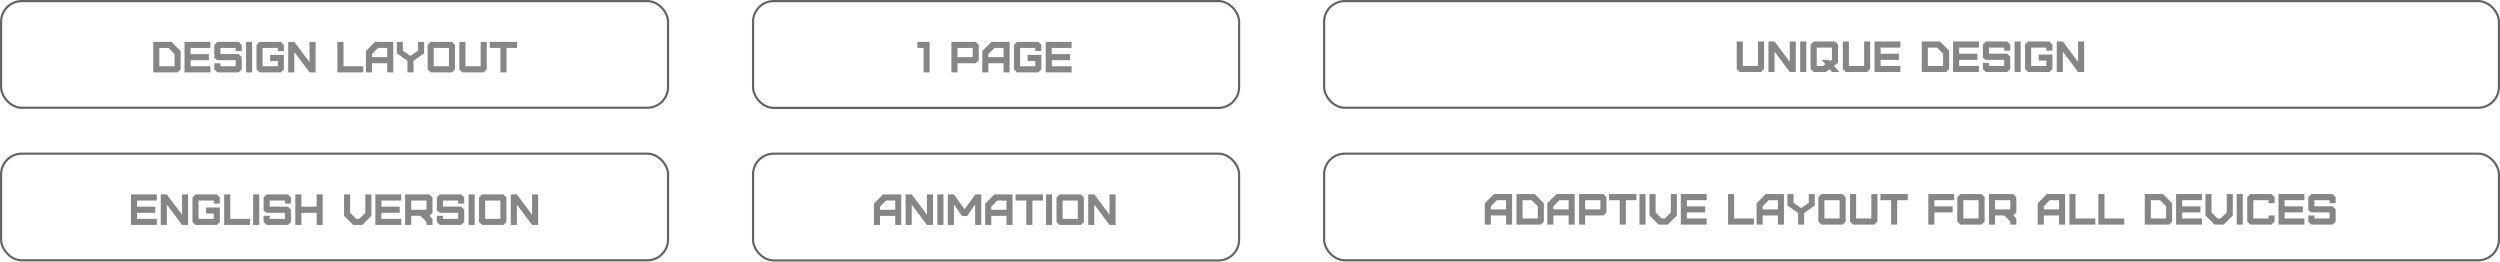 <?xml version="1.0" encoding="UTF-8"?> <svg xmlns="http://www.w3.org/2000/svg" width="1147" height="120" viewBox="0 0 1147 120" fill="none"> <path d="M82.863 23.403V31.823L81.483 33.203H70.303V19.203H78.683L82.863 23.403ZM80.083 30.403V24.803L77.283 22.003H73.103V30.403H80.083ZM96.538 33.203H84.658V19.203H96.538V22.003H87.458V24.823H95.838V27.623H87.458V30.403H96.538V33.203ZM109.51 33.203H99.71L98.33 31.823V29.023H101.13V30.403H108.11V27.623H99.71L98.33 26.623V20.623L99.71 19.203H109.51L110.89 20.623V23.403H108.11V22.003H101.13V24.803H109.51L110.89 26.203V31.823L109.51 33.203ZM115.681 33.203H112.881V19.203H115.681V33.203ZM128.866 33.203H119.066L117.686 31.823V20.623L119.066 19.203H128.866L130.246 20.623V23.403H127.466V22.003H120.486V30.403H127.466V27.983H123.946V25.183H130.246V31.823L128.866 33.203ZM144.796 33.203H142.016L135.036 23.863V33.203H132.236V19.203H135.036L142.016 28.523V19.203H144.796V33.203ZM154.795 19.203H157.595V30.403H166.675V33.203H154.795V19.203ZM170.676 26.223H177.656V22.003H173.456L170.676 24.823V26.223ZM170.676 33.203H167.876V23.423L172.056 19.203H180.436V33.203H177.656V29.023H170.676V33.203ZM189.712 33.203H186.932V27.923L182.032 24.423V19.203H184.832V23.243L188.292 25.603L191.812 23.243V19.203H194.592V24.423L189.712 27.923V33.203ZM199.001 30.403H205.981V22.003H199.001V30.403ZM207.381 33.203H197.581L196.201 31.823V20.623L197.581 19.203H207.381L208.761 20.623V31.823L207.381 33.203ZM210.752 19.203H213.552V30.403H220.532V19.203H223.312V31.823L221.932 33.203H212.132L210.752 31.823V19.203ZM232.403 33.203H229.603V22.003H224.703V19.203H237.263V22.003H232.403V33.203Z" fill="#868686"></path> <rect x="0.5" y="0.5" width="306" height="48.932" rx="9.5" stroke="#636363"></rect> <path d="M71.958 103.203H60.078V89.203H71.958V92.003H62.878V94.823H71.258V97.623H62.878V100.403H71.958V103.203ZM86.31 103.203H83.53L76.55 93.863V103.203H73.75V89.203H76.55L83.53 98.523V89.203H86.31V103.203ZM99.481 103.203H89.681L88.301 101.823V90.623L89.681 89.203H99.481L100.861 90.623V93.403H98.081V92.003H91.101V100.403H98.081V97.983H94.561V95.183H100.861V101.823L99.481 103.203ZM102.852 89.203H105.652V100.403H114.732V103.203H102.852V89.203ZM118.933 103.203H116.133V89.203H118.933V103.203ZM132.117 103.203H122.317L120.937 101.823V99.023H123.737V100.403H130.717V97.623H122.317L120.937 96.623V90.623L122.317 89.203H132.117L133.497 90.623V93.403H130.717V92.003H123.737V94.803H132.117L133.497 96.203V101.823L132.117 103.203ZM138.288 103.203H135.488V89.203H138.288V94.823H145.268V89.203H148.048V103.203H145.268V97.623H138.288V103.203ZM164.827 100.403L167.627 97.623V89.203H170.407V99.023L166.227 103.203H162.027L157.847 99.023V89.203H160.647V97.623L163.427 100.403H164.827ZM184.087 103.203H172.207V89.203H184.087V92.003H175.007V94.823H183.387V97.623H175.007V100.403H184.087V103.203ZM188.679 96.223H195.659V92.003H188.679V96.223ZM198.439 103.203H195.659V101.823L194.259 100.403L192.859 99.023H188.679V103.203H185.879V89.203H197.059L198.439 90.623V97.623L197.059 99.023L198.439 100.403V103.203ZM211.61 103.203H201.81L200.43 101.823V99.023H203.23V100.403H210.21V97.623H201.81L200.43 96.623V90.623L201.81 89.203H211.61L212.99 90.623V93.403H210.21V92.003H203.23V94.803H211.61L212.99 96.203V101.823L211.61 103.203ZM217.78 103.203H214.98V89.203H217.78V103.203ZM222.585 100.403H229.565V92.003H222.585V100.403ZM230.965 103.203H221.165L219.785 101.823V90.623L221.165 89.203H230.965L232.345 90.623V101.823L230.965 103.203ZM246.896 103.203H244.116L237.136 93.863V103.203H234.336V89.203H237.136L244.116 98.523V89.203H246.896V103.203Z" fill="#868686"></path> <rect x="0.5" y="70.5" width="306" height="48.932" rx="9.5" stroke="#636363"></rect> <g clip-path="url(#clip0_294_56)"> <path d="M426.505 33.205H423.725V22.005H420.925V19.205H426.505V33.205ZM439.306 26.225H446.286V22.005H439.306V26.225ZM439.306 33.205H436.506V19.205H447.686L449.066 20.625V27.625L447.686 29.025H439.306V33.205ZM453.461 26.225H460.441V22.005H456.241L453.461 24.825V26.225ZM453.461 33.205H450.661V23.425L454.841 19.205H463.221V33.205H460.441V29.025H453.461V33.205ZM476.397 33.205H466.597L465.217 31.825V20.625L466.597 19.205H476.397L477.777 20.625V23.405H474.997V22.005H468.017V30.405H474.997V27.985H471.477V25.185H477.777V31.825L476.397 33.205ZM491.648 33.205H479.768V19.205H491.648V22.005H482.568V24.825H490.948V27.625H482.568V30.405H491.648V33.205Z" fill="#868686"></path> </g> <rect x="345.5" y="0.5" width="223" height="49" rx="9.5" stroke="#636363"></rect> <g clip-path="url(#clip1_294_56)"> <path d="M403.744 96.225H410.724V92.005H406.524L403.744 94.825V96.225ZM403.744 103.205H400.944V93.425L405.124 89.205H413.504V103.205H410.724V99.025H403.744V103.205ZM428.06 103.205H425.28L418.3 93.865V103.205H415.5V89.205H418.3L425.28 98.525V89.205H428.06V103.205ZM432.851 103.205H430.051V89.205H432.851V103.205ZM437.655 103.205H434.855V89.205H437.655L442.535 95.985L447.495 89.205H450.195V103.205H447.395V93.765L443.735 99.145H441.395L437.655 93.765V103.205ZM454.799 96.225H461.779V92.005H457.579L454.799 94.825V96.225ZM454.799 103.205H451.999V93.425L456.179 89.205H464.559V103.205H461.779V99.025H454.799V103.205ZM473.655 103.205H470.855V92.005H465.955V89.205H478.515V92.005H473.655V103.205ZM482.714 103.205H479.914V89.205H482.714V103.205ZM487.519 100.405H494.499V92.005H487.519V100.405ZM495.899 103.205H486.099L484.719 101.825V90.625L486.099 89.205H495.899L497.279 90.625V101.825L495.899 103.205ZM511.829 103.205H509.049L502.069 93.865V103.205H499.269V89.205H502.069L509.049 98.525V89.205H511.829V103.205Z" fill="#868686"></path> </g> <rect x="345.5" y="70.5" width="223" height="49" rx="9.5" stroke="#636363"></rect> <g clip-path="url(#clip2_294_56)"> <path d="M796.807 19.037H799.607V30.237H806.587V19.037H809.367V31.657L807.987 33.037H798.187L796.807 31.657V19.037ZM823.917 33.037H821.137L814.157 23.697V33.037H811.357V19.037H814.157L821.137 28.357V19.037H823.917V33.037ZM828.708 33.037H825.908V19.037H828.708V33.037ZM841.453 30.197L843.873 33.037H840.493L839.413 31.737L837.693 33.037H832.093L830.713 31.657V20.457L832.093 19.037H841.893L843.273 20.457V28.857L841.453 30.197ZM837.493 29.477L835.773 27.457H839.093L839.593 28.037L840.493 27.457V21.837H833.513V30.237H836.293L837.493 29.477ZM845.479 19.037H848.279V30.237H855.259V19.037H858.039V31.657L856.659 33.037H846.859L845.479 31.657V19.037ZM871.909 33.037H860.029V19.037H871.909V21.837H862.829V24.657H871.209V27.457H862.829V30.237H871.909V33.037ZM894.269 23.237V31.657L892.889 33.037H881.709V19.037H890.089L894.269 23.237ZM891.489 30.237V24.637L888.689 21.837H884.509V30.237H891.489ZM907.944 33.037H896.064V19.037H907.944V21.837H898.864V24.657H907.244V27.457H898.864V30.237H907.944V33.037ZM920.916 33.037H911.116L909.736 31.657V28.857H912.536V30.237H919.516V27.457H911.116L909.736 26.457V20.457L911.116 19.037H920.916L922.296 20.457V23.237H919.516V21.837H912.536V24.637H920.916L922.296 26.037V31.657L920.916 33.037ZM927.087 33.037H924.287V19.037H927.087V33.037ZM940.272 33.037H930.472L929.092 31.657V20.457L930.472 19.037H940.272L941.652 20.457V23.237H938.872V21.837H931.892V30.237H938.872V27.817H935.352V25.017H941.652V31.657L940.272 33.037ZM956.203 33.037H953.423L946.443 23.697V33.037H943.643V19.037H946.443L953.423 28.357V19.037H956.203V33.037Z" fill="#868686"></path> </g> <rect x="607.5" y="0.5" width="539" height="48.932" rx="9.5" stroke="#636363"></rect> <g clip-path="url(#clip3_294_56)"> <path d="M684.006 96.057H690.986V91.837H686.786L684.006 94.657V96.057ZM684.006 103.037H681.206V93.257L685.386 89.037H693.766V103.037H690.986V98.857H684.006V103.037ZM708.322 93.237V101.657L706.942 103.037H695.762V89.037H704.142L708.322 93.237ZM705.542 100.237V94.637L702.742 91.837H698.562V100.237H705.542ZM712.717 96.057H719.697V91.837H715.497L712.717 94.657V96.057ZM712.717 103.037H709.917V93.257L714.097 89.037H722.477V103.037H719.697V98.857H712.717V103.037ZM727.273 96.057H734.253V91.837H727.273V96.057ZM727.273 103.037H724.473V89.037H735.653L737.033 90.457V97.457L735.653 98.857H727.273V103.037ZM745.928 103.037H743.128V91.837H738.228V89.037H750.788V91.837H745.928V103.037ZM754.988 103.037H752.188V89.037H754.988V103.037ZM763.772 100.237L766.572 97.457V89.037H769.352V98.857L765.172 103.037H760.972L756.792 98.857V89.037H759.592V97.457L762.372 100.237H763.772ZM783.032 103.037H771.152V89.037H783.032V91.837H773.952V94.657H782.332V97.457H773.952V100.237H783.032V103.037ZM792.832 89.037H795.632V100.237H804.712V103.037H792.832V89.037ZM808.713 96.057H815.693V91.837H811.493L808.713 94.657V96.057ZM808.713 103.037H805.913V93.257L810.093 89.037H818.473V103.037H815.693V98.857H808.713V103.037ZM827.749 103.037H824.969V97.757L820.069 94.257V89.037H822.869V93.077L826.329 95.437L829.849 93.077V89.037H832.629V94.257L827.749 97.757V103.037ZM837.038 100.237H844.018V91.837H837.038V100.237ZM845.418 103.037H835.618L834.238 101.657V90.457L835.618 89.037H845.418L846.798 90.457V101.657L845.418 103.037ZM848.789 89.037H851.589V100.237H858.569V89.037H861.349V101.657L859.969 103.037H850.169L848.789 101.657V89.037ZM870.44 103.037H867.64V91.837H862.74V89.037H875.3V91.837H870.44V103.037ZM887.507 103.037H884.707V89.037H896.587V91.837H887.507V94.657H895.887V97.457H887.507V103.037ZM900.788 100.237H907.768V91.837H900.788V100.237ZM909.168 103.037H899.368L897.988 101.657V90.457L899.368 89.037H909.168L910.548 90.457V101.657L909.168 103.037ZM915.339 96.057H922.319V91.837H915.339V96.057ZM925.099 103.037H922.319V101.657L920.919 100.237L919.519 98.857H915.339V103.037H912.539V89.037H923.719L925.099 90.457V97.457L923.719 98.857L925.099 100.237V103.037ZM937.698 96.057H944.678V91.837H940.478L937.698 94.657V96.057ZM937.698 103.037H934.898V93.257L939.078 89.037H947.458V103.037H944.678V98.857H937.698V103.037ZM949.453 89.037H952.253V100.237H961.333V103.037H949.453V89.037ZM962.734 89.037H965.534V100.237H974.614V103.037H962.734V89.037ZM996.583 93.237V101.657L995.203 103.037H984.023V89.037H992.403L996.583 93.237ZM993.803 100.237V94.637L991.003 91.837H986.823V100.237H993.803ZM1010.26 103.037H998.379V89.037H1010.26V91.837H1001.18V94.657H1009.56V97.457H1001.18V100.237H1010.26V103.037ZM1018.83 100.237L1021.63 97.457V89.037H1024.41V98.857L1020.23 103.037H1016.03L1011.85 98.857V89.037H1014.65V97.457L1017.43 100.237H1018.83ZM1029.01 103.037H1026.21V89.037H1029.01V103.037ZM1042.2 103.037H1032.4L1031.02 101.657V90.457L1032.4 89.037H1042.2L1043.58 90.457V93.237H1040.8V91.837H1033.82V100.237H1040.8V98.857H1043.58V101.657L1042.2 103.037ZM1057.25 103.037H1045.37V89.037H1057.25V91.837H1048.17V94.657H1056.55V97.457H1048.17V100.237H1057.25V103.037ZM1070.22 103.037H1060.42L1059.04 101.657V98.857H1061.84V100.237H1068.82V97.457H1060.42L1059.04 96.457V90.457L1060.42 89.037H1070.22L1071.6 90.457V93.237H1068.82V91.837H1061.84V94.637H1070.22L1071.6 96.037V101.657L1070.22 103.037Z" fill="#868686"></path> </g> <rect x="607.5" y="70.5" width="539" height="48.932" rx="9.5" stroke="#636363"></rect> <defs> <clipPath id="clip0_294_56"> <rect x="345" width="224" height="50" rx="10" fill="white"></rect> </clipPath> <clipPath id="clip1_294_56"> <rect x="345" y="70" width="224" height="50" rx="10" fill="white"></rect> </clipPath> <clipPath id="clip2_294_56"> <rect x="607" width="540" height="49.932" rx="10" fill="white"></rect> </clipPath> <clipPath id="clip3_294_56"> <rect x="607" y="70" width="540" height="49.932" rx="10" fill="white"></rect> </clipPath> </defs> </svg> 